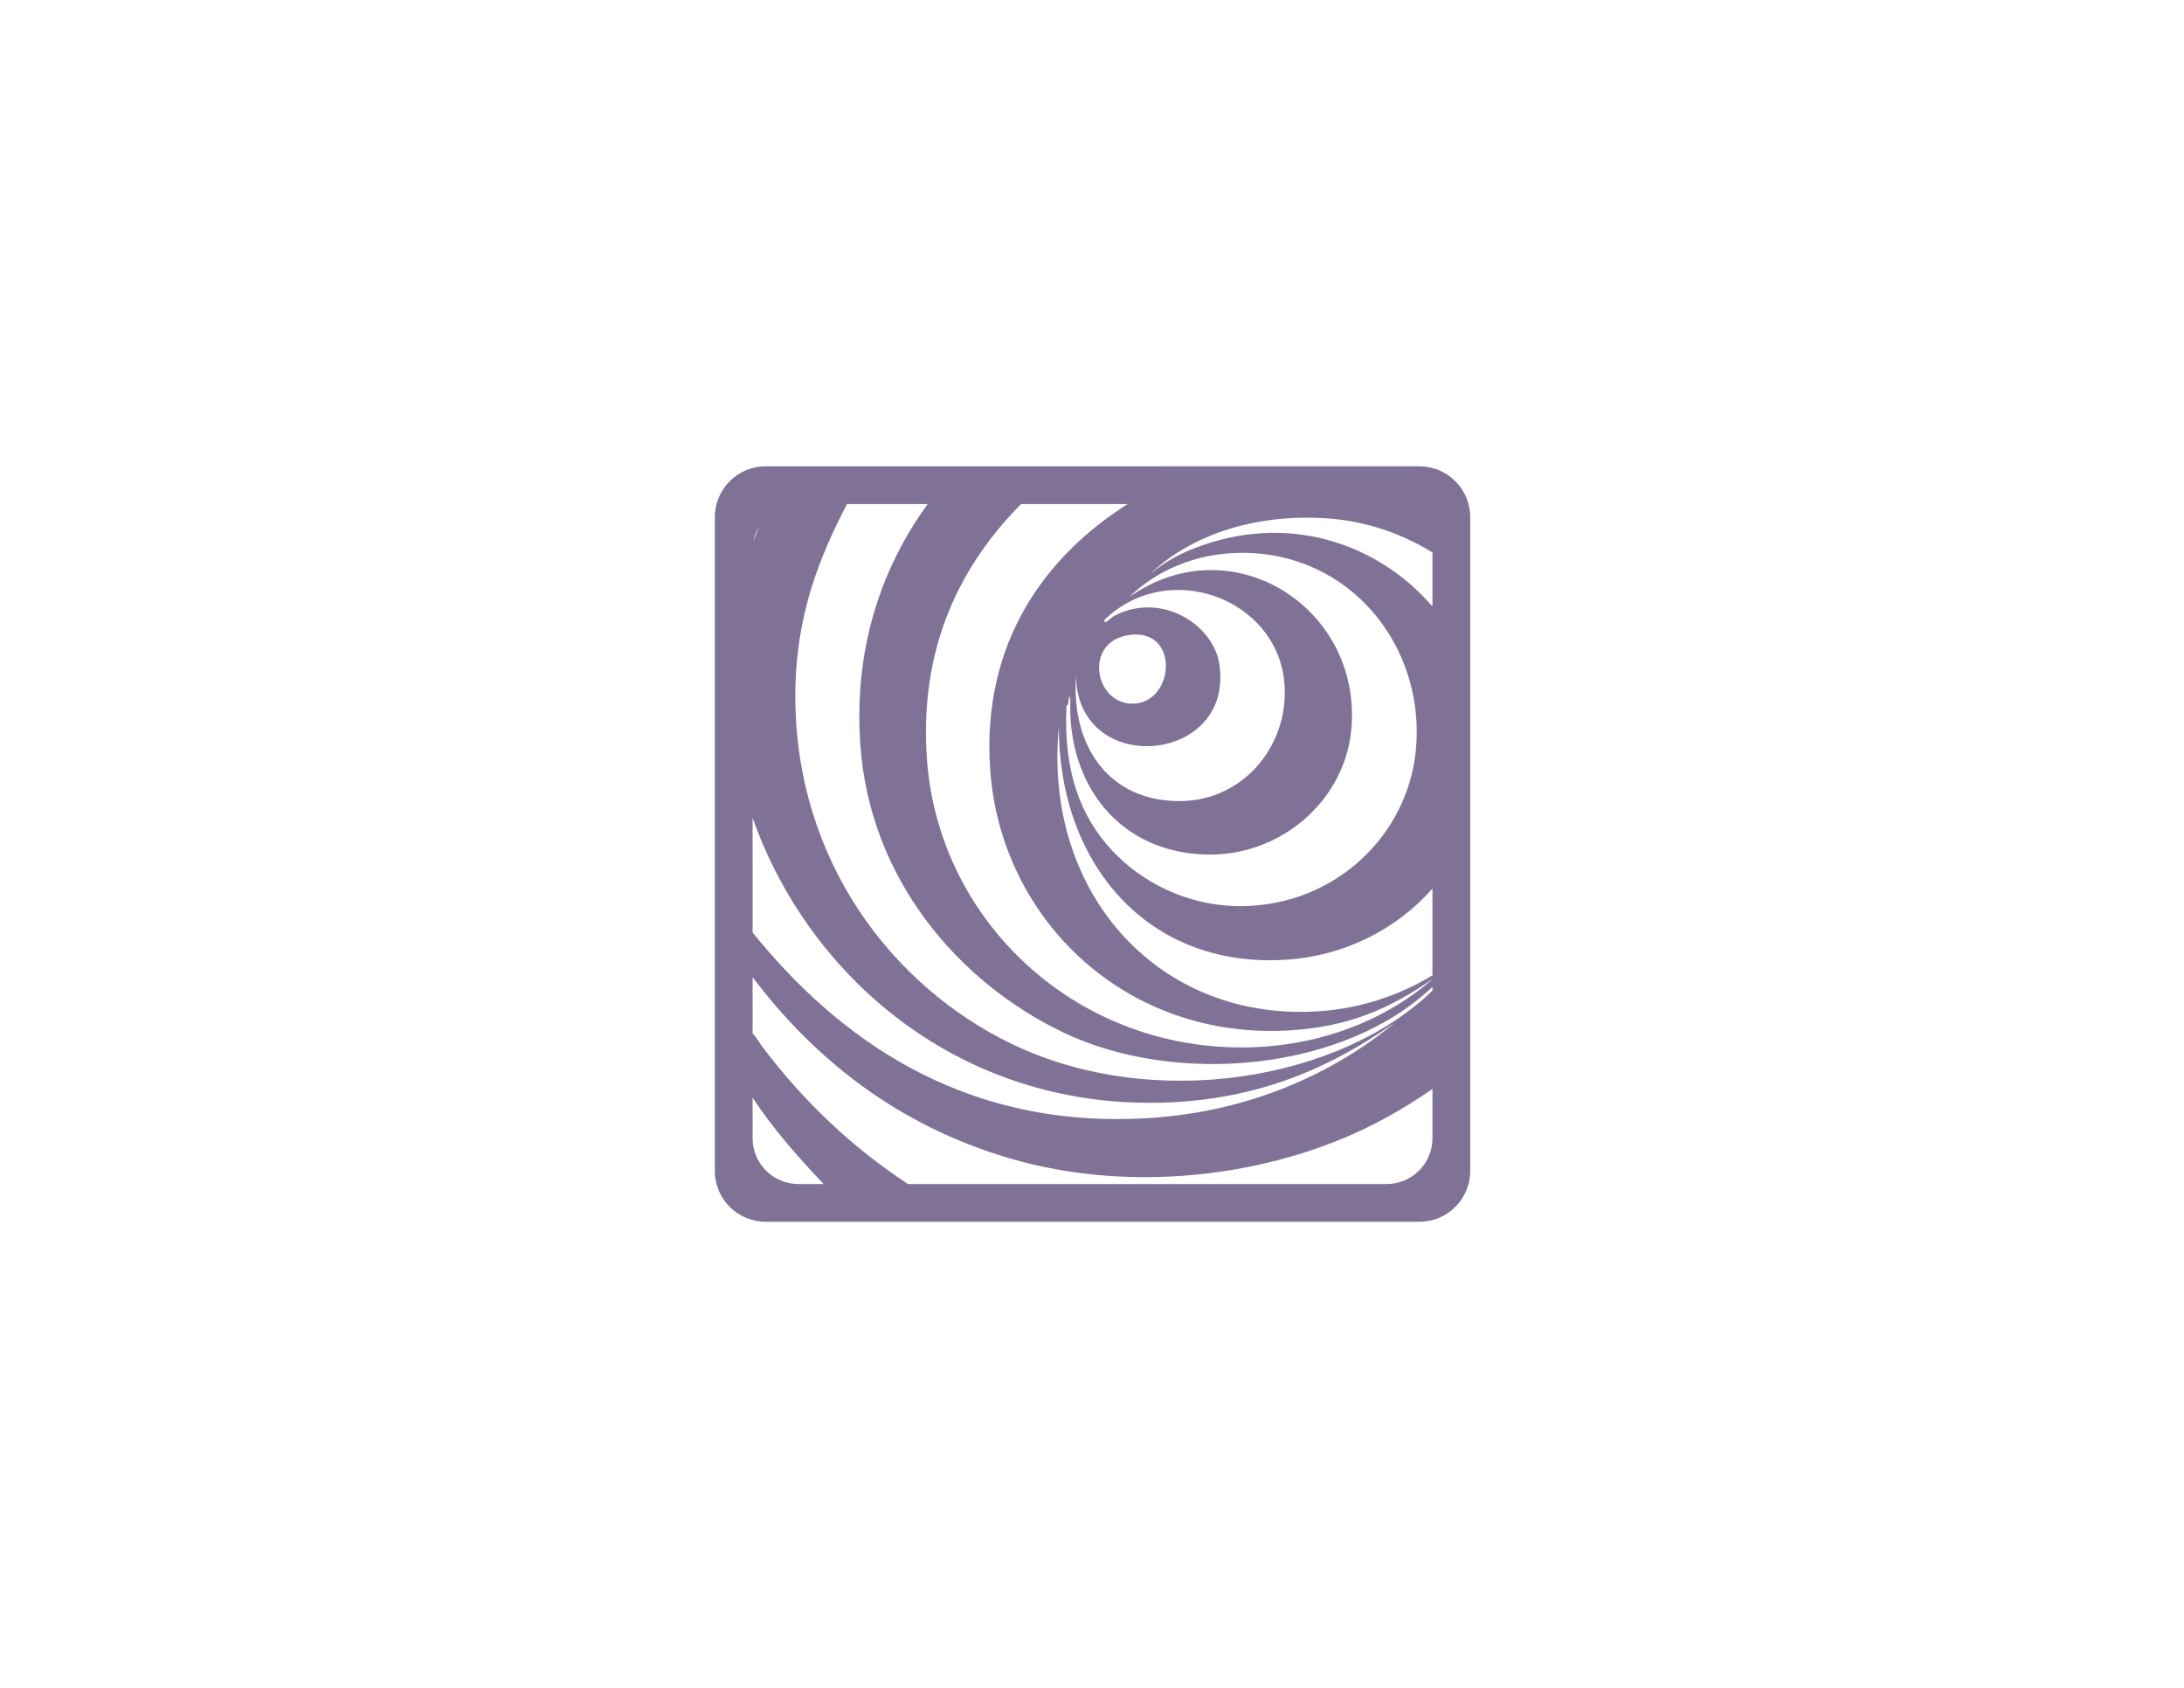 <?xml version="1.0" encoding="utf-8"?>
<!-- Generator: Adobe Illustrator 15.1.0, SVG Export Plug-In . SVG Version: 6.00 Build 0)  -->
<!DOCTYPE svg PUBLIC "-//W3C//DTD SVG 1.1//EN" "http://www.w3.org/Graphics/SVG/1.1/DTD/svg11.dtd">
<svg version="1.1" id="Layer_1" xmlns="http://www.w3.org/2000/svg" xmlns:xlink="http://www.w3.org/1999/xlink" x="0px" y="0px"
	 width="792px" height="612px" viewBox="0 0 792 612" enable-background="new 0 0 792 612" xml:space="preserve">
<path fill="#7F7296" d="M533.048,185.521c0.001,0.001,0.002,0.002,0.003,0.003c-0.027-0.257-0.08-0.507-0.118-0.761
	c-0.097-0.64-0.225-1.268-0.385-1.884c-0.064-0.249-0.117-0.502-0.191-0.746c-0.092-0.301-0.207-0.59-0.313-0.884
	c-0.092-0.253-0.175-0.511-0.277-0.759c-0.117-0.283-0.253-0.555-0.383-0.83c-0.117-0.247-0.229-0.496-0.355-0.737
	c-0.141-0.266-0.296-0.521-0.449-0.778c-0.14-0.236-0.276-0.475-0.427-0.704c-0.163-0.248-0.337-0.486-0.511-0.726
	c-0.163-0.225-0.324-0.448-0.497-0.664c-0.182-0.229-0.373-0.449-0.565-0.669c-0.185-0.211-0.371-0.419-0.564-0.621
	c-0.2-0.208-0.406-0.409-0.616-0.608c-0.205-0.195-0.414-0.386-0.629-0.571c-0.216-0.188-0.436-0.369-0.66-0.546
	c-0.227-0.178-0.456-0.349-0.69-0.516c-0.23-0.165-0.463-0.327-0.701-0.481c-0.246-0.158-0.497-0.308-0.75-0.455
	c-0.242-0.141-0.484-0.281-0.733-0.411c-0.266-0.139-0.538-0.265-0.812-0.391c-0.251-0.116-0.5-0.233-0.757-0.338
	c-0.287-0.117-0.581-0.218-0.875-0.32c-0.256-0.09-0.51-0.185-0.771-0.263c-0.311-0.093-0.629-0.166-0.946-0.243
	c-0.256-0.063-0.508-0.133-0.768-0.184c-0.35-0.069-0.707-0.114-1.063-0.163c-0.237-0.032-0.471-0.077-0.71-0.101
	c-0.501-0.049-1.01-0.069-1.521-0.077c-0.1-0.001-0.195-0.015-0.295-0.015H277.671c-10.187,0-18.445,8.258-18.445,18.445v237.045
	c0,10.187,8.258,18.445,18.445,18.445h237.045c0.019,0,0.036-0.003,0.054-0.003c0.542-0.001,1.076-0.033,1.606-0.081
	c0.141-0.013,0.28-0.025,0.42-0.041c0.529-0.06,1.054-0.136,1.568-0.239c0.091-0.019,0.18-0.043,0.271-0.063
	c0.447-0.097,0.888-0.211,1.322-0.34c0.132-0.039,0.264-0.076,0.395-0.118c0.482-0.154,0.956-0.327,1.419-0.52
	c0.125-0.052,0.247-0.109,0.37-0.163c0.379-0.168,0.751-0.347,1.115-0.538c0.121-0.063,0.243-0.122,0.361-0.188
	c0.424-0.233,0.836-0.486,1.238-0.752c0.14-0.093,0.276-0.189,0.414-0.285c0.318-0.224,0.63-0.456,0.934-0.698
	c0.108-0.087,0.221-0.169,0.328-0.258c0.354-0.296,0.691-0.608,1.021-0.93c0.139-0.134,0.273-0.27,0.407-0.408
	c0.274-0.283,0.54-0.575,0.796-0.875c0.141-0.165,0.275-0.334,0.41-0.504c0.221-0.278,0.434-0.563,0.639-0.854
	c0.117-0.168,0.234-0.335,0.347-0.507c0.034-0.053,0.073-0.104,0.107-0.157c-0.004,0-0.008,0-0.012,0
	c1.836-2.867,2.914-6.268,2.914-9.925v-40.057v-41.087v-43.861v-56.886v-31.876v-13.334v-9.944
	C533.161,186.847,533.119,186.18,533.048,185.521z M437.988,309.855c26.828,0.399,49.17-19.608,51.933-44.315
	c4.939-44.16-42.313-75.568-80.322-49.164c9.028-8.788,23.203-15.927,40.854-15.927c39.465,0,66.478,34.12,63.012,71.321
	c-2.916,31.288-29.398,56.448-63.012,56.781c-20.092,0.197-36.826-9.096-47.088-20.081c-11.713-12.541-17.746-28.939-16.617-52.625
	c1.258,0.189,0.544-6.106,1.385-2.078C386.997,284.861,406.301,309.384,437.988,309.855z M442.143,240.611
	c-2.239-14.131-20.931-26.238-38.084-17.311c-1.041,0.541-4.197,3.844-3.463,1.384c23.068-22.187,61.896-7.812,65.091,22.158
	c2.386,22.405-14.063,43.322-37.394,43.625c-25.468,0.329-39.98-19.096-38.083-45.702
	C390.323,282.178,447.949,277.24,442.143,240.611z M409.599,230.226c18.407-2.407,16.311,24.581,1.384,24.928
	C396.754,255.482,392.817,232.418,409.599,230.226z M359.05,278.695c3.673,54.788,49.572,98.877,109.406,94.864
	c20.985-1.407,35.586-7.889,51.007-18.538v0.043c-15.478,13.529-39.302,24.642-69.01,24.728
	c-60.96,0.175-109.8-46.053-114.254-103.866c-3.148-40.873,12.038-70.924,34.075-93.149h38.67
	C379.643,201.245,355.95,232.467,359.05,278.695z M519.463,359.203c-33.521,32.484-101.207,44.18-152.796,19.203
	c-43.171-20.899-78.245-66.399-78.245-126.022c0-28.799,8.481-49.854,18.73-69.607h29.261
	c-15.604,21.494-26.905,50.289-24.449,86.917c3.26,48.621,35.219,86.188,73.398,104.56c40.851,19.656,101.974,14.284,134.101-16.444
	V359.203z M275.152,191.094c-0.662,1.702-1.306,3.422-1.926,5.165C273.578,194.408,274.24,192.671,275.152,191.094z
	 M289.523,429.318c-9.168,0-16.601-7.433-16.601-16.601V398.01c7.56,11.464,16.493,21.556,25.763,31.309H289.523z M272.923,296.514
	c19.684,56.047,72.287,103.154,143.6,103.359c37.575,0.108,65.354-12.253,89.325-29.083c-21.339,17.724-51.734,32.287-89.325,34.622
	c-68.594,4.262-113.67-30.278-143.6-67.289V296.514z M519.463,412.718c0,9.168-7.432,16.601-16.6,16.601H329.254
	c-20.156-13.209-37.987-30.108-52.605-49.526c-0.9-1.195-2.289-3.55-3.727-5.077v-20.379c22.687,29.962,52.865,53.798,93.051,65.617
	c46.426,13.654,98.95,6.013,136.411-14.541c5.837-3.202,11.539-6.726,17.078-10.545V412.718z M519.463,353.638
	c-12.14,7.384-26.05,11.938-40.62,12.998c-58.061,4.226-100.694-42.334-94.864-103.174c-0.099,49.439,32.125,88.129,83.092,84.478
	c20.34-1.456,39.185-10.758,52.393-25.752V353.638z M519.463,219.897c-19.938-23.142-53.092-34.405-87.015-20.832
	c-5.461,2.185-9.788,4.567-15.233,9.002c12.749-12.422,35.449-22.155,64.396-20.082c13.717,0.983,26.591,5.377,37.852,12.347
	V219.897z"/>
</svg>
